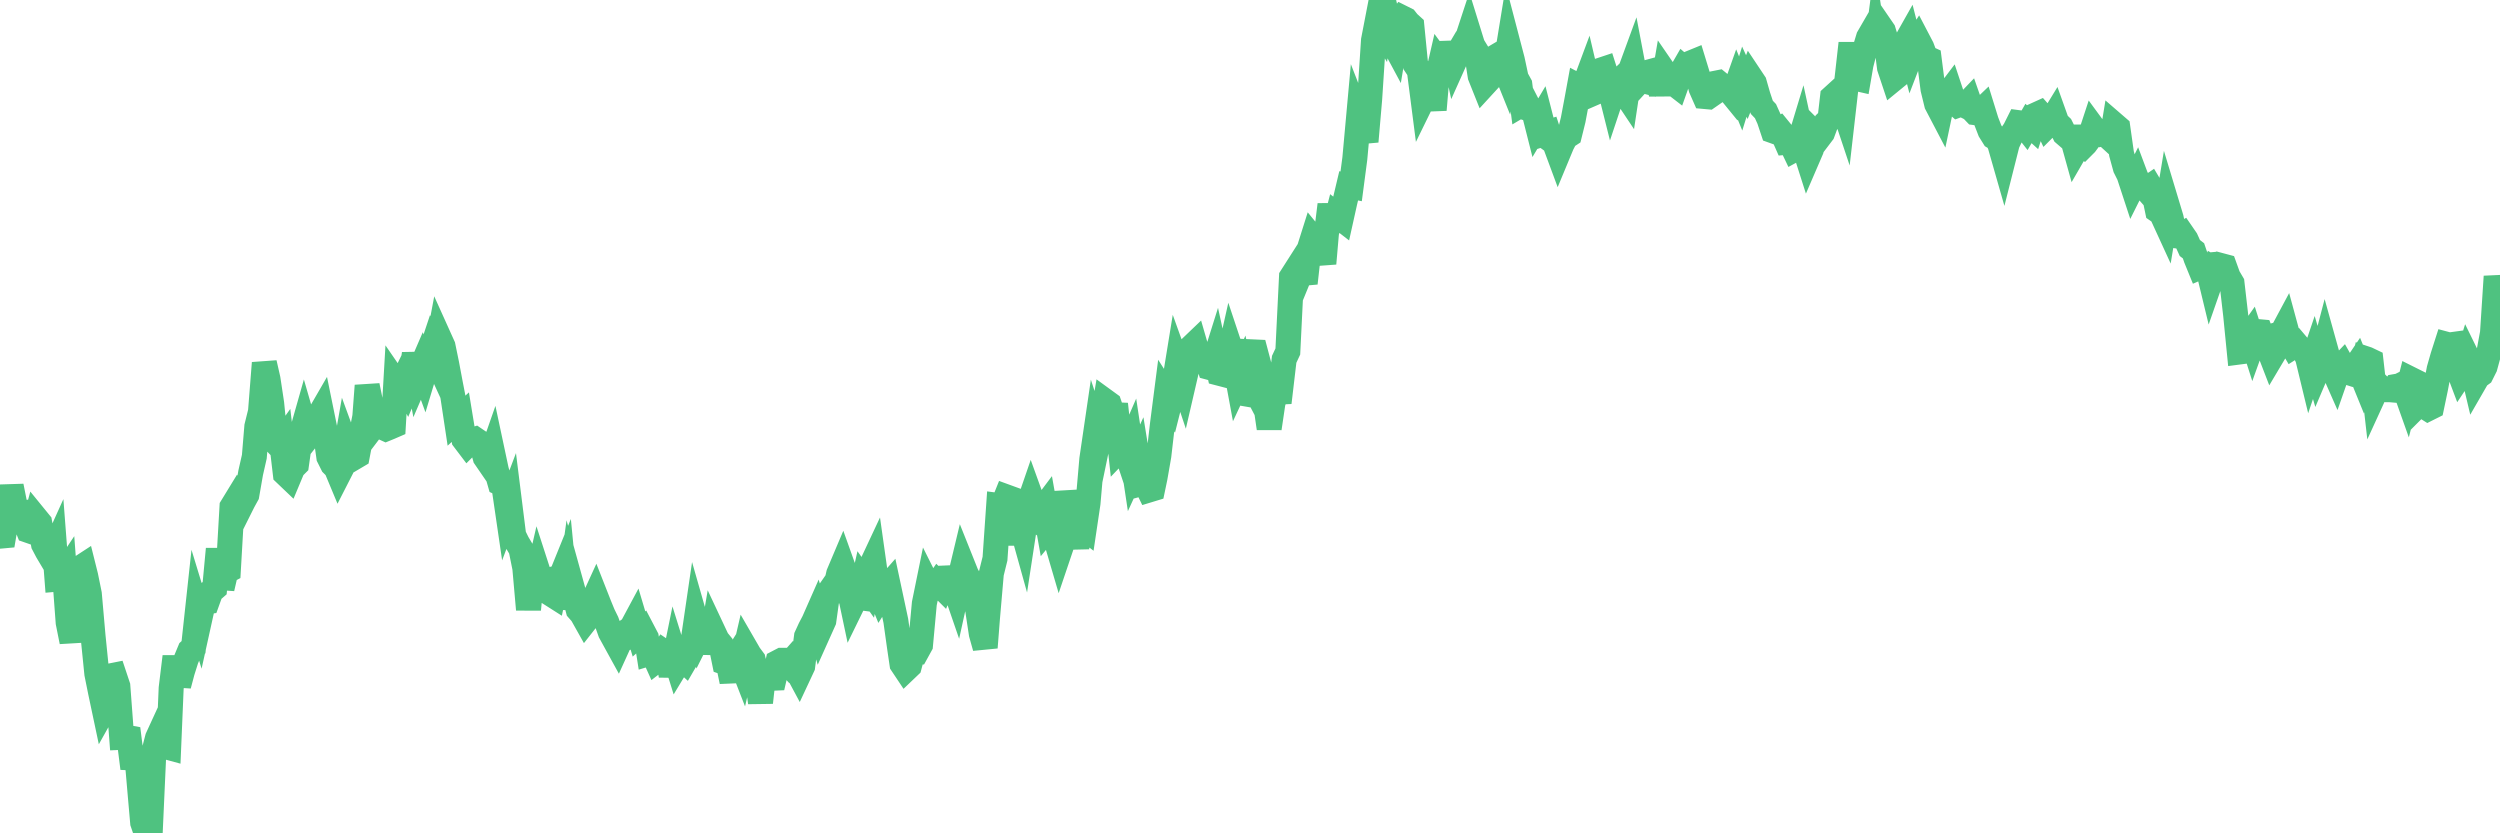 <?xml version="1.0"?><svg width="150px" height="50px" xmlns="http://www.w3.org/2000/svg" xmlns:xlink="http://www.w3.org/1999/xlink"> <polyline fill="none" stroke="#4fc280" stroke-width="1.5px" stroke-linecap="round" stroke-miterlimit="5" points="0.00,32.17 0.22,32.15 0.45,30.80 0.67,29.17 0.89,30.27 1.12,30.76 1.34,30.75 1.56,31.45 1.71,31.83 1.94,31.91 2.16,31.10 2.38,31.37 2.61,32.65 2.83,33.07 3.05,33.44 3.28,32.93 3.42,34.75 3.65,34.73 3.87,34.40 4.09,37.35 4.32,38.50 4.54,35.74 4.76,34.11 4.99,33.96 5.14,34.56 5.36,35.64 5.58,38.14 5.81,40.42 6.03,41.51 6.25,42.55 6.48,42.14 6.70,40.54 6.85,40.51 7.07,41.17 7.30,44.24 7.52,44.23 7.74,44.27 7.97,46.10 8.19,45.11 8.41,47.65 8.56,49.36 8.78,50.00 9.01,49.99 9.23,45.13 9.45,44.28 9.68,43.78 9.90,44.79 10.12,44.85 10.27,41.29 10.50,39.40 10.72,41.12 10.94,40.29 11.17,39.56 11.39,39.03 11.61,38.83 11.84,36.71 11.98,37.17 12.21,36.13 12.43,36.10 12.65,35.49 12.88,35.29 13.10,32.94 13.32,35.30 13.55,34.30 13.70,34.22 13.92,30.41 14.14,30.05 14.37,30.53 14.59,30.09 14.81,29.69 15.04,28.37 15.26,27.40 15.41,25.59 15.63,24.70 15.86,21.78 16.08,22.75 16.30,24.21 16.53,26.53 16.75,26.76 16.90,26.55 17.12,28.42 17.34,28.63 17.57,28.08 17.79,27.86 18.01,26.30 18.24,25.49 18.46,26.25 18.61,26.06 18.83,25.47 19.06,25.08 19.28,24.70 19.50,25.78 19.73,27.42 19.95,27.86 20.17,28.08 20.32,28.44 20.55,27.99 20.77,26.74 20.99,27.34 21.22,27.47 21.44,27.34 21.66,26.18 21.89,25.00 22.03,23.14 22.26,24.26 22.48,25.47 22.70,25.18 22.93,25.63 23.15,25.73 23.37,25.64 23.60,25.54 23.75,22.95 23.97,23.27 24.19,22.82 24.42,23.26 24.64,22.74 24.86,21.23 25.09,22.47 25.31,21.96 25.46,22.37 25.68,21.64 25.91,20.95 26.13,21.43 26.35,20.26 26.58,20.77 26.80,21.84 27.02,23.01 27.17,23.78 27.39,25.24 27.62,25.03 27.84,26.37 28.06,26.66 28.29,26.43 28.51,26.36 28.73,26.51 28.88,26.60 29.11,27.44 29.33,27.76 29.55,27.13 29.78,28.21 30.00,28.98 30.22,29.08 30.45,30.65 30.59,30.28 30.82,32.12 31.04,32.57 31.26,32.94 31.49,34.08 31.71,36.57 31.93,34.28 32.08,35.39 32.31,34.39 32.53,35.07 32.75,35.33 32.98,35.59 33.20,35.73 33.42,34.68 33.65,34.62 33.80,34.25 34.02,36.52 34.24,34.92 34.47,35.75 34.69,36.58 34.91,36.83 35.14,37.24 35.36,36.96 35.51,36.22 35.73,35.74 35.95,36.30 36.18,36.86 36.40,37.31 36.62,37.93 36.85,38.35 37.07,38.75 37.22,38.42 37.44,38.33 37.67,37.83 37.89,37.68 38.11,37.27 38.34,38.04 38.56,37.84 38.78,38.26 38.93,39.21 39.16,39.14 39.38,39.63 39.60,39.46 39.83,39.11 40.05,39.26 40.27,40.53 40.50,39.40 40.64,39.85 40.87,39.47 41.09,39.67 41.31,39.29 41.54,38.78 41.76,37.28 41.98,38.05 42.21,37.59 42.36,37.59 42.58,39.19 42.80,37.90 43.03,38.39 43.25,38.66 43.47,39.74 43.70,39.82 43.92,40.89 44.07,39.61 44.29,39.26 44.52,39.85 44.74,38.90 44.96,39.28 45.19,39.59 45.41,40.56 45.63,42.15 45.78,40.79 46.00,40.66 46.23,40.70 46.45,40.69 46.67,39.74 46.90,39.62 47.12,39.62 47.34,39.86 47.49,39.69 47.72,40.04 47.94,40.45 48.16,39.98 48.39,38.19 48.61,37.71 48.83,37.29 48.98,36.95 49.21,37.73 49.43,37.24 49.65,35.66 49.88,35.33 50.10,35.38 50.32,34.43 50.54,33.91 50.69,34.33 50.92,35.24 51.14,36.28 51.36,35.83 51.59,35.86 51.81,34.88 52.03,35.19 52.26,33.97 52.41,33.65 52.63,35.21 52.85,35.75 53.08,35.39 53.30,35.14 53.52,36.17 53.75,37.25 53.97,38.82 54.12,39.84 54.34,40.17 54.56,39.96 54.79,39.09 55.01,39.10 55.23,38.70 55.46,36.21 55.68,35.13 55.83,35.43 56.05,35.32 56.28,34.99 56.50,35.21 56.72,34.68 56.95,34.67 57.17,34.92 57.39,35.56 57.54,34.88 57.77,33.92 57.99,34.47 58.21,34.86 58.44,35.47 58.66,36.59 58.88,38.03 59.11,38.85 59.25,37.06 59.48,34.41 59.70,33.52 59.92,30.33 60.15,30.36 60.37,29.81 60.59,29.89 60.82,32.68 60.97,30.95 61.19,31.20 61.41,31.99 61.64,30.49 61.86,29.85 62.08,30.46 62.31,30.85 62.53,30.60 62.68,30.40 62.90,31.64 63.13,31.36 63.35,32.35 63.57,33.10 63.80,32.42 64.02,29.51 64.17,30.29 64.39,31.84 64.61,32.83 64.84,31.50 65.06,31.67 65.28,30.19 65.51,27.55 65.73,26.05 65.88,26.51 66.10,25.45 66.33,24.08 66.55,24.24 66.77,24.88 67.00,24.89 67.22,26.92 67.44,26.69 67.59,27.14 67.82,26.61 68.04,28.07 68.26,27.59 68.49,29.01 68.71,28.95 68.93,29.40 69.16,29.33 69.30,28.66 69.53,27.34 69.75,25.44 69.97,23.73 70.20,24.09 70.42,23.22 70.64,21.87 70.87,22.51 71.02,22.96 71.24,22.01 71.46,20.85 71.69,20.63 71.91,21.39 72.13,21.48 72.36,21.37 72.58,22.05 72.73,22.09 72.95,21.39 73.17,22.40 73.40,22.46 73.62,21.94 73.84,20.96 74.07,21.65 74.29,22.84 74.44,22.52 74.66,23.62 74.89,23.66 75.11,21.11 75.33,21.12 75.56,21.99 75.78,24.25 76.00,24.67 76.15,25.70 76.38,24.15 76.60,23.53 76.82,23.52 77.05,21.56 77.27,21.09 77.49,16.62 77.72,16.26 77.86,16.81 78.09,16.25 78.31,16.99 78.53,15.02 78.76,14.29 78.98,14.56 79.20,14.84 79.43,15.81 79.58,14.07 79.80,12.28 80.02,13.83 80.25,12.94 80.47,13.11 80.69,12.12 80.92,11.15 81.07,11.18 81.29,9.51 81.51,7.09 81.74,7.68 81.96,8.49 82.18,5.94 82.41,2.42 82.63,1.28 82.78,1.53 83.00,0.00 83.22,0.97 83.45,2.28 83.67,2.69 83.89,1.36 84.12,1.06 84.34,1.17 84.49,1.36 84.71,1.56 84.94,3.90 85.16,4.23 85.38,5.94 85.61,5.47 85.83,5.24 86.05,6.59 86.20,4.80 86.43,3.80 86.65,4.10 86.87,4.10 87.10,2.57 87.32,3.57 87.54,3.08 87.77,2.69 87.91,2.71 88.14,2.01 88.36,2.72 88.58,3.08 88.81,4.56 89.03,5.11 89.25,4.87 89.48,3.64 89.63,3.47 89.85,3.34 90.07,3.54 90.30,4.11 90.52,2.76 90.74,3.60 90.97,4.68 91.19,5.08 91.34,6.24 91.56,6.11 91.78,6.54 92.01,6.61 92.23,7.48 92.45,7.11 92.68,8.01 92.90,7.94 93.05,8.40 93.27,8.56 93.50,9.18 93.72,8.65 93.94,8.23 94.17,8.08 94.39,7.19 94.61,6.02 94.76,5.20 94.99,5.32 95.21,4.73 95.43,5.67 95.66,5.57 95.88,5.01 96.10,4.19 96.25,4.14 96.47,4.83 96.70,5.75 96.92,5.09 97.14,4.88 97.37,5.39 97.59,5.72 97.81,4.26 97.96,3.85 98.19,5.06 98.41,4.82 98.63,4.85 98.86,4.91 99.08,4.28 99.30,4.22 99.53,4.85 99.68,5.66 99.90,4.37 100.12,4.69 100.35,4.94 100.57,5.11 100.79,4.49 101.02,4.09 101.24,4.28 101.39,3.80 101.61,3.71 101.83,4.43 102.06,5.29 102.28,5.79 102.50,5.81 102.73,5.65 102.95,4.99 103.10,4.96 103.32,5.14 103.55,5.25 103.77,5.45 103.99,5.72 104.22,5.07 104.44,5.61 104.66,4.90 104.81,5.23 105.04,4.65 105.26,4.98 105.48,5.75 105.71,6.44 105.93,6.67 106.15,7.16 106.38,7.85 106.52,7.90 106.75,7.77 106.97,8.04 107.19,8.54 107.42,8.52 107.64,8.98 107.86,8.86 108.09,8.10 108.24,8.79 108.46,9.48 108.68,8.97 108.91,8.04 109.13,8.26 109.35,7.97 109.58,7.35 109.80,7.14 109.95,5.83 110.17,5.63 110.40,5.82 110.62,6.48 110.84,4.56 111.06,2.60 111.29,4.69 111.51,4.74 111.66,3.87 111.88,3.01 112.11,2.25 112.33,1.87 112.55,3.32 112.78,1.53 113.00,1.85 113.15,2.34 113.37,4.06 113.60,4.75 113.82,4.57 114.04,3.52 114.27,2.67 114.49,2.28 114.71,3.14 114.86,2.75 115.08,2.41 115.31,2.85 115.53,3.44 115.75,3.54 115.98,5.34 116.20,6.24 116.42,6.66 116.57,5.95 116.80,5.74 117.02,5.45 117.24,6.11 117.47,6.31 117.69,6.23 117.91,6.34 118.14,6.10 118.29,6.53 118.51,6.76 118.73,6.79 118.96,6.57 119.18,7.28 119.40,7.85 119.63,8.22 119.85,8.35 120.00,8.70 120.22,9.47 120.44,8.60 120.67,8.12 120.89,7.80 121.11,7.36 121.34,7.39 121.56,7.67 121.71,7.41 121.93,7.61 122.16,6.89 122.38,6.79 122.60,7.04 122.83,7.53 123.05,7.31 123.27,6.95 123.42,7.37 123.65,7.59 123.87,8.03 124.09,8.22 124.32,8.22 124.54,9.01 124.76,8.63 124.99,8.77 125.13,8.63 125.36,8.32 125.58,7.65 125.80,7.95 126.03,8.05 126.25,8.00 126.47,8.18 126.70,8.39 126.85,7.47 127.07,7.66 127.29,9.22 127.52,10.06 127.74,10.50 127.96,11.17 128.19,10.71 128.34,11.11 128.56,11.11 128.78,11.36 129.01,11.20 129.23,11.57 129.45,12.63 129.68,12.79 129.90,13.27 130.05,12.36 130.27,13.09 130.49,14.14 130.72,14.17 130.94,14.05 131.16,14.37 131.39,14.88 131.61,15.05 131.76,15.49 131.98,16.03 132.21,15.93 132.43,15.91 132.65,16.82 132.88,16.16 133.10,16.29 133.32,15.95 133.47,15.99 133.69,16.60 133.92,16.99 134.14,18.90 134.36,21.12 134.59,21.09 134.81,20.37 135.03,20.06 135.18,20.53 135.41,19.89 135.63,19.91 135.85,20.47 136.08,20.84 136.30,21.41 136.52,21.04 136.75,20.05 136.90,20.01 137.12,19.60 137.34,20.41 137.57,20.80 137.79,20.66 138.01,20.92 138.24,21.02 138.46,21.48 138.61,22.10 138.83,21.45 139.05,22.20 139.28,21.66 139.50,20.82 139.72,21.61 139.95,22.06 140.17,22.56 140.32,22.13 140.54,21.90 140.77,22.31 140.99,22.38 141.21,22.19 141.44,21.85 141.66,22.39 141.88,21.50 142.03,21.55 142.26,21.66 142.48,23.60 142.70,23.12 142.93,23.35 143.15,23.38 143.37,23.38 143.60,23.40 143.74,23.19 143.97,23.15 144.19,23.04 144.41,23.66 144.64,22.75 144.86,22.86 145.08,24.29 145.23,24.14 145.46,24.38 145.68,24.52 145.90,24.41 146.13,23.31 146.35,22.15 146.57,21.38 146.80,20.66 146.95,20.70 147.17,20.67 147.39,21.89 147.62,22.50 147.84,22.17 148.06,21.47 148.29,21.94 148.51,22.87 148.66,22.61 148.88,22.45 149.10,22.01 149.33,21.17 149.55,19.98 149.77,16.59 150.00,18.04 "/></svg>
